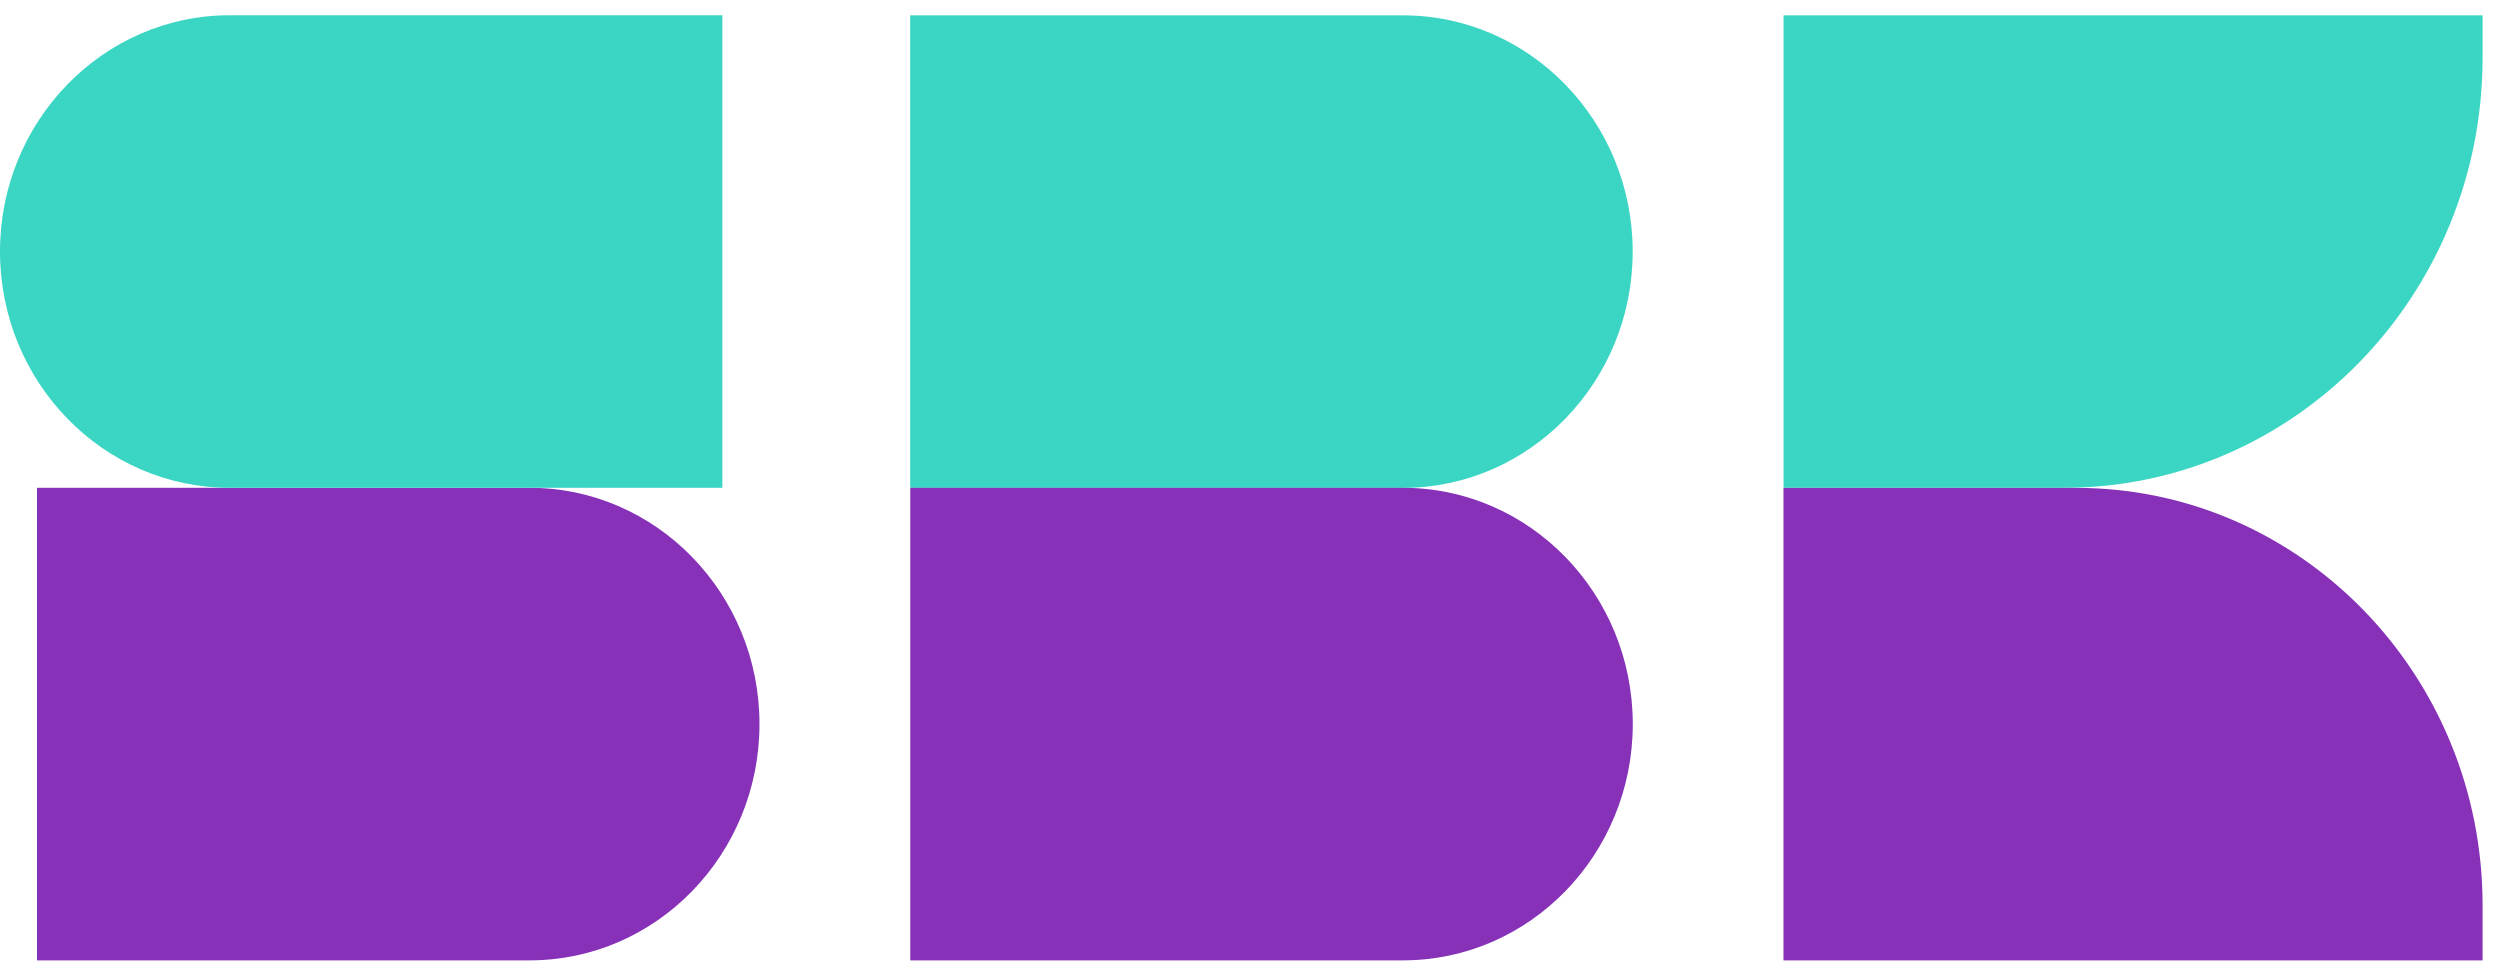 <svg width="82" height="32" viewBox="0 0 82 32" fill="none" xmlns="http://www.w3.org/2000/svg">
<path d="M46.016 0.503C50.173 0.503 53.552 3.976 53.552 8.253C53.552 12.53 50.173 16.003 46.012 16.003H29.854V0.503H46.016Z" fill="#3AD6C3"/>
<path d="M81.429 0.503V1.886C81.429 9.678 75.275 16 67.698 16H58.501V0.503H81.429Z" fill="#3AD6C3"/>
<path d="M58.498 31.5V16.003H68.108C75.46 16.003 81.429 22.139 81.429 29.696V31.5H58.498Z" fill="#8631B7"/>
<path d="M29.857 16H46.016C50.176 16 53.555 19.473 53.555 23.75C53.555 28.027 50.176 31.5 46.016 31.5H29.857V16Z" fill="#8631B7"/>
<path d="M1.214 16H17.372C21.533 16 24.911 19.473 24.911 23.75C24.911 28.027 21.533 31.5 17.372 31.5H1.214V16Z" fill="#8631B7"/>
<path d="M23.694 16H7.536C3.379 16 0 12.527 0 8.25C0 3.973 3.379 0.5 7.539 0.5H23.694V16Z" fill="#3AD6C3"/>
</svg>
